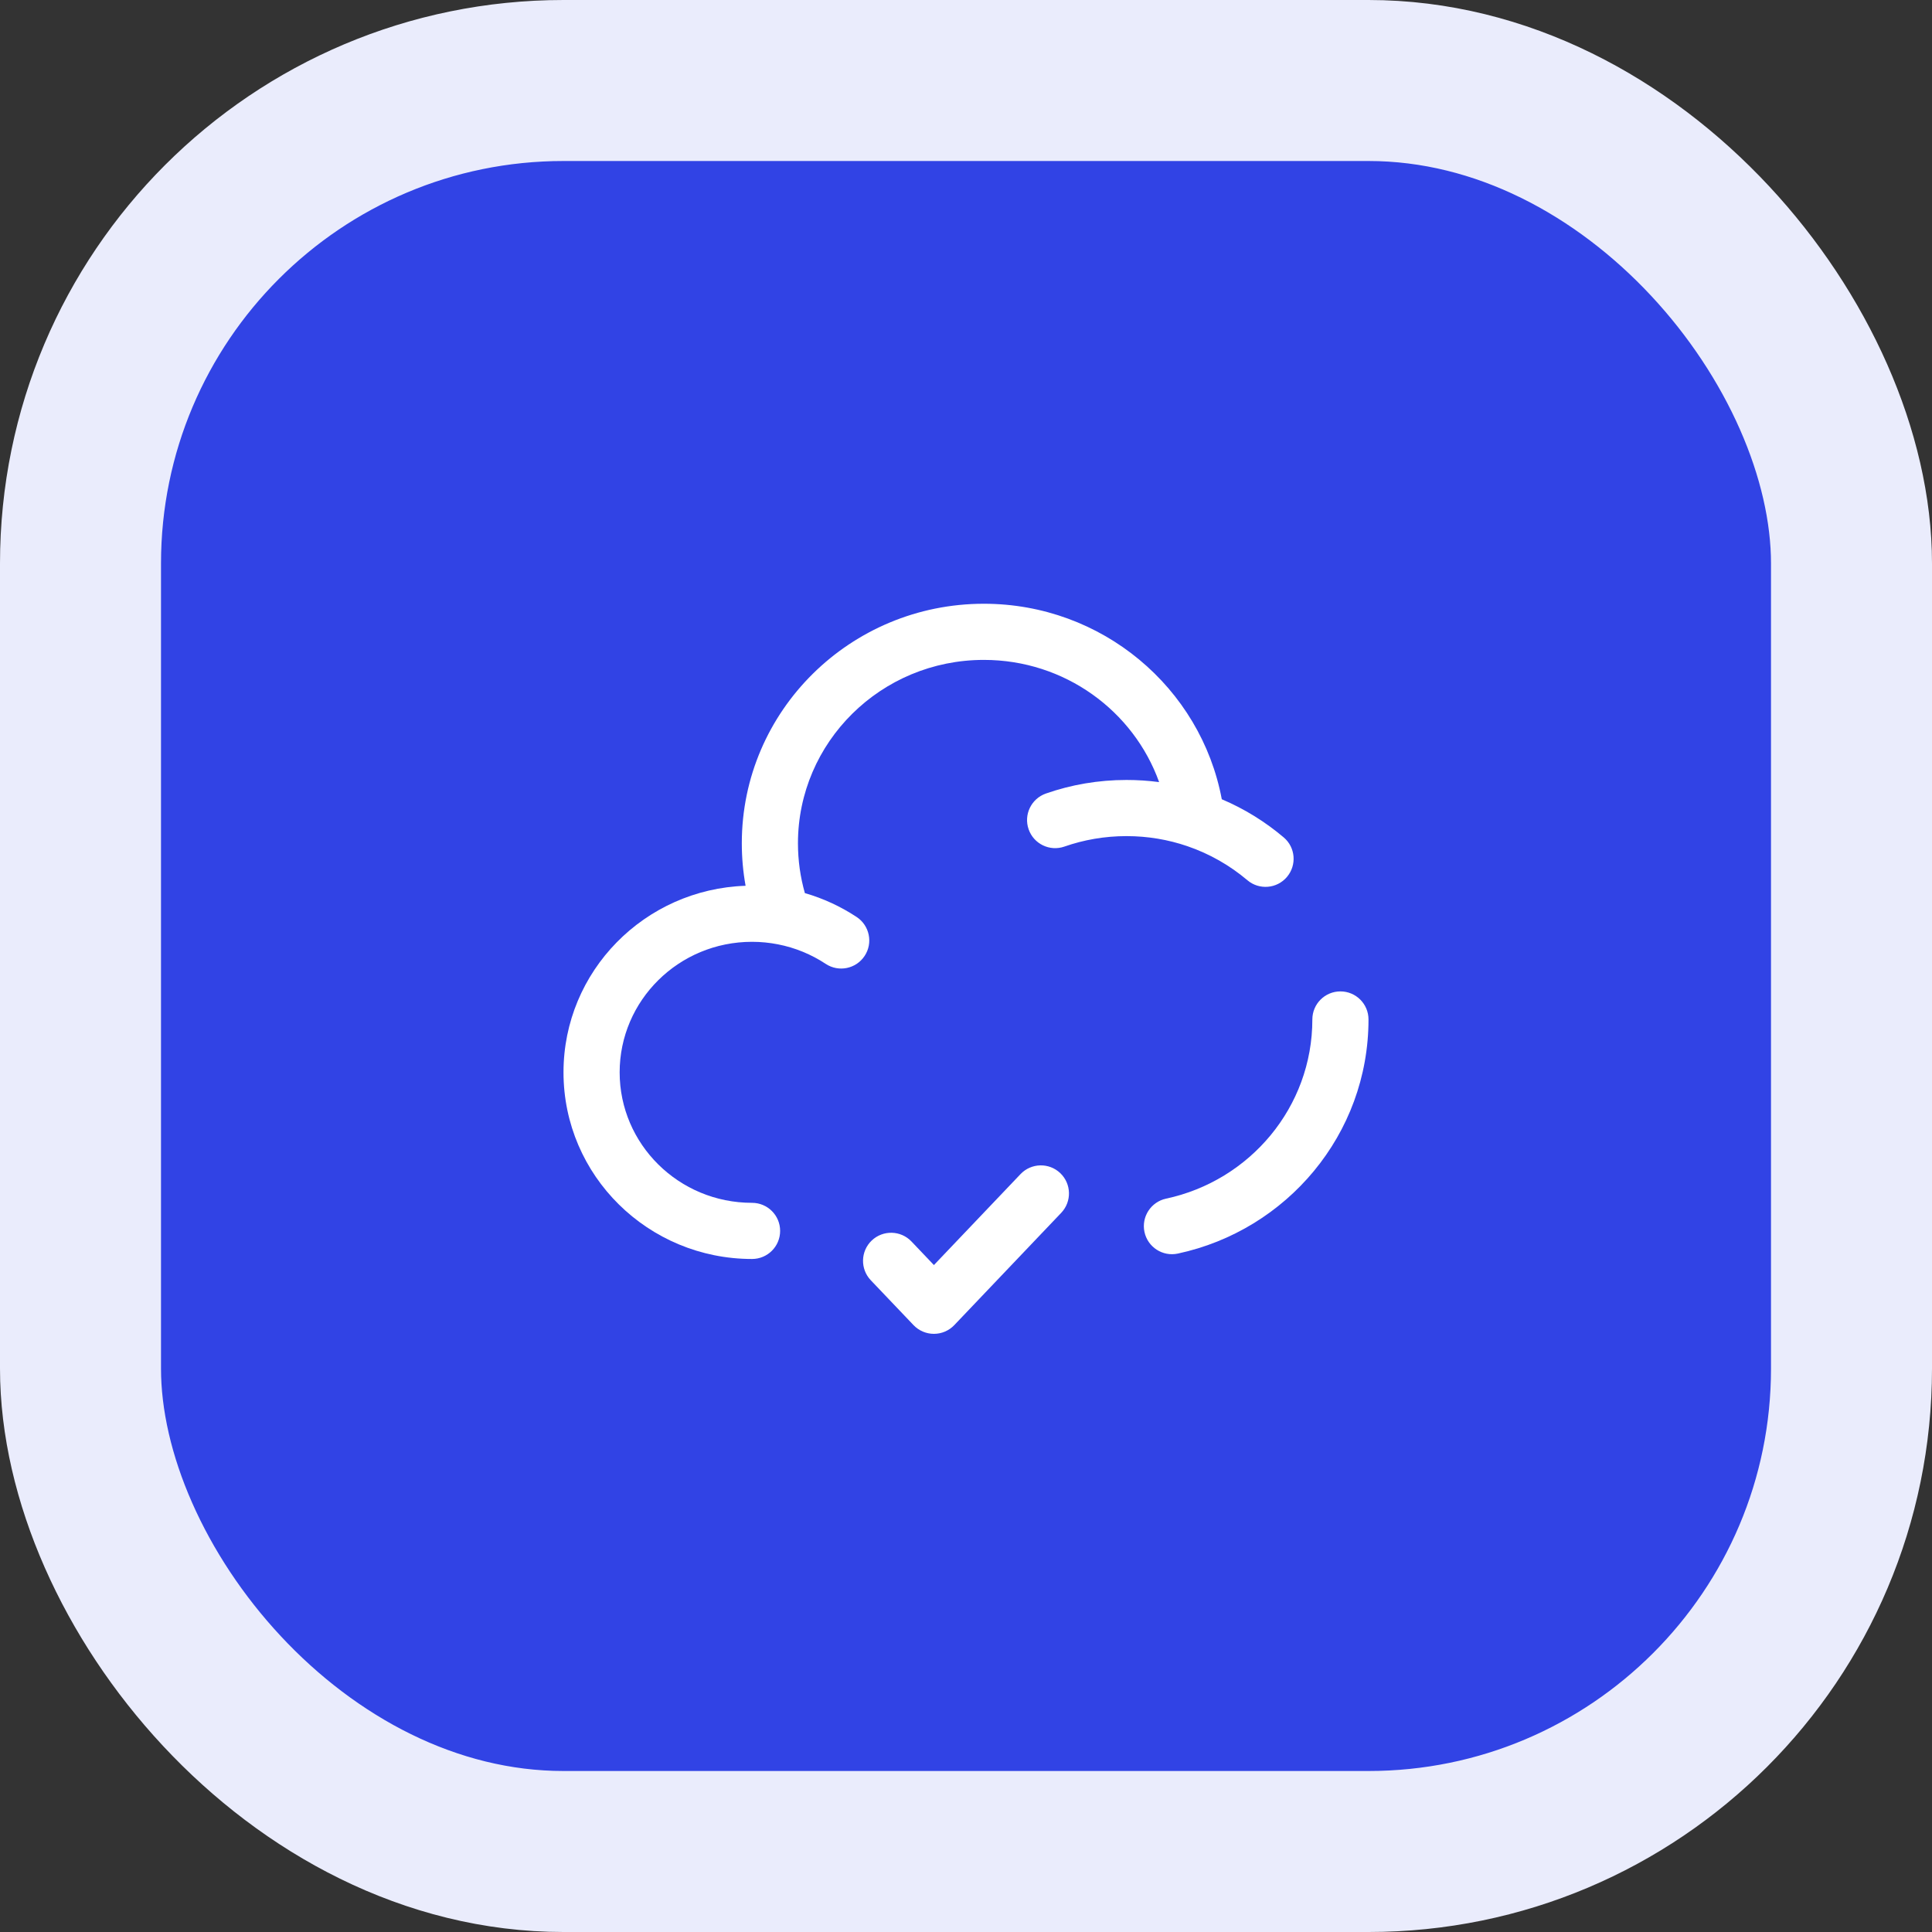 <svg width="48" height="48" viewBox="0 0 48 48" fill="none" xmlns="http://www.w3.org/2000/svg">
<rect x="0" y="0" width="48" height="48" fill="#333333" stroke="none"/>
<rect x="2" y="2" width="44" height="44" rx="12" fill="#3143E5"/>
<rect x="2" y="2" width="44" height="44" rx="12" stroke="#EAECFC" stroke-width="4"/>
<path d="M19.825 20.951C19.825 18.443 21.885 16.395 24.443 16.395C26.458 16.395 28.165 17.666 28.798 19.431C28.532 19.396 28.262 19.378 27.987 19.378C27.286 19.378 26.612 19.496 25.985 19.715C25.621 19.843 25.429 20.24 25.556 20.604C25.683 20.968 26.081 21.16 26.445 21.033C26.926 20.865 27.445 20.773 27.987 20.773C28.518 20.773 29.027 20.861 29.5 21.023C30.052 21.212 30.556 21.501 30.991 21.869C31.285 22.118 31.726 22.081 31.974 21.787C32.223 21.493 32.187 21.052 31.892 20.804C31.434 20.416 30.917 20.095 30.355 19.857C29.835 17.087 27.381 15 24.443 15C21.13 15 18.43 17.657 18.43 20.951C18.43 21.311 18.462 21.664 18.524 22.007C16.018 22.09 14 24.126 14 26.642C14 29.211 16.105 31.279 18.684 31.279C19.07 31.279 19.382 30.967 19.382 30.581C19.382 30.196 19.07 29.884 18.684 29.884C16.86 29.884 15.395 28.424 15.395 26.642C15.395 24.859 16.86 23.399 18.684 23.399C18.904 23.399 19.118 23.421 19.324 23.461C19.757 23.545 20.16 23.713 20.514 23.947C20.836 24.16 21.268 24.072 21.481 23.75C21.694 23.429 21.605 22.996 21.284 22.783C20.893 22.525 20.46 22.322 19.997 22.189C19.885 21.796 19.825 21.381 19.825 20.951Z" fill="white"/>
<path d="M34 25.328C34 24.943 33.688 24.631 33.302 24.631C32.917 24.631 32.605 24.943 32.605 25.328C32.605 27.505 31.054 29.335 28.97 29.78C28.594 29.861 28.354 30.232 28.434 30.608C28.515 30.985 28.885 31.225 29.262 31.145C31.965 30.567 34 28.188 34 25.328Z" fill="white"/>
<path d="M26.366 30.132C26.631 29.853 26.621 29.412 26.342 29.146C26.063 28.88 25.621 28.891 25.355 29.17L23.203 31.43L22.645 30.844C22.379 30.565 21.937 30.555 21.658 30.82C21.379 31.086 21.369 31.528 21.634 31.807L22.697 32.923C22.829 33.061 23.012 33.139 23.203 33.139C23.394 33.139 23.576 33.061 23.708 32.923L26.366 30.132Z" fill="white"/>
</svg>
